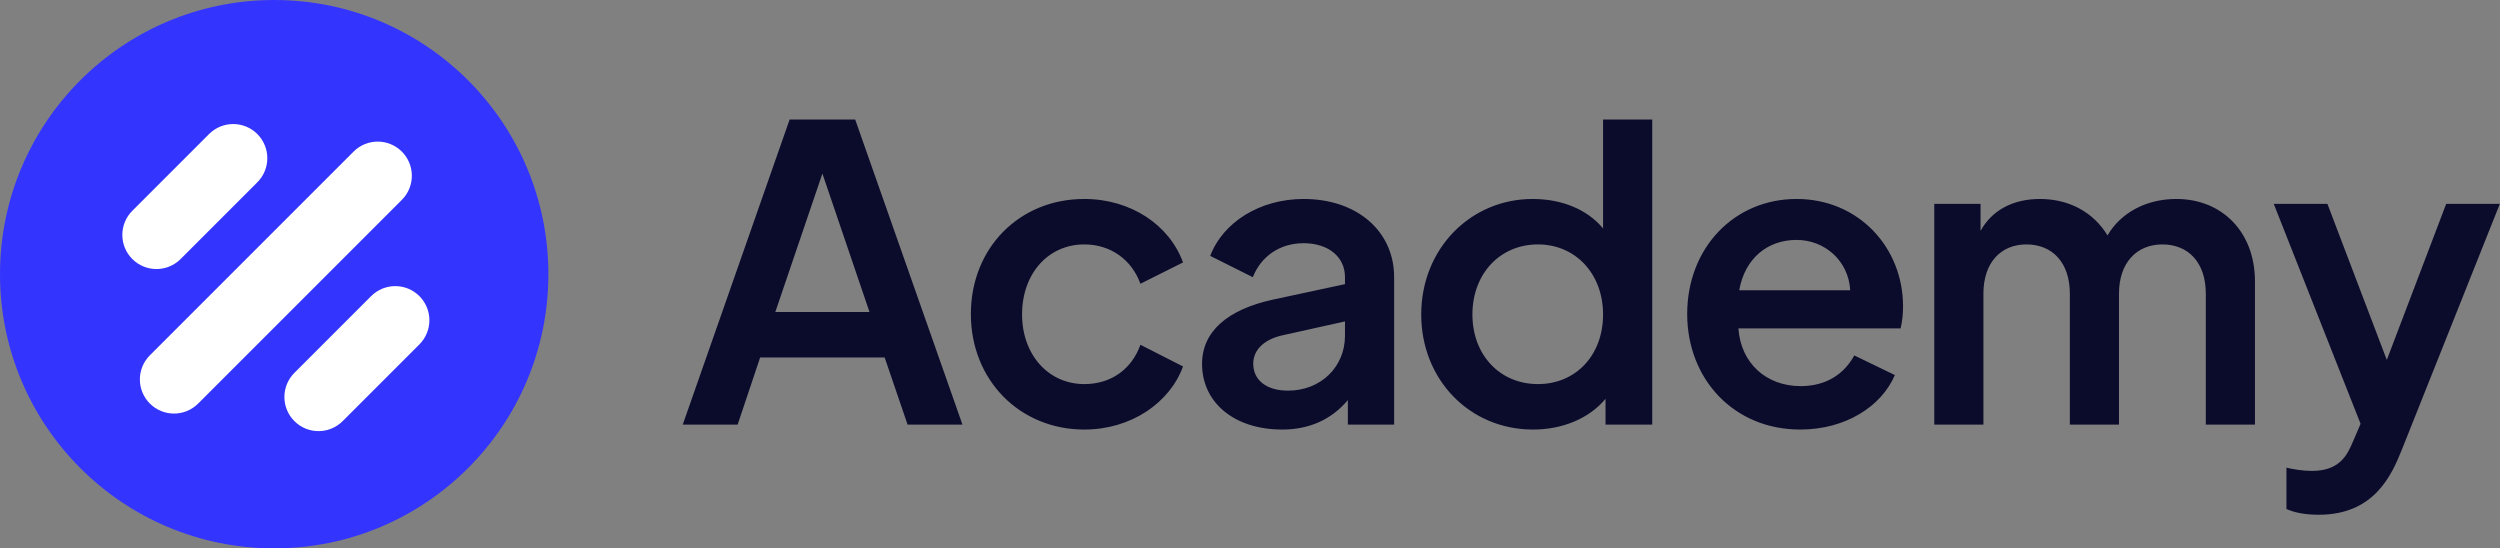 <svg width="155" height="34" viewBox="0 0 155 34" fill="none" xmlns="http://www.w3.org/2000/svg">
<rect x="0" y="0" width="155" height="34" fill="#808080" stroke="none"/>
<path d="M53.021 7.409H48.958L42.33 26.327H45.733L47.129 22.163H54.849L56.271 26.327H59.673L53.021 7.409ZM48.069 19.344L50.989 10.761L53.909 19.344H48.069ZM67.227 26.632C70.148 26.632 72.534 24.956 73.347 22.721L70.706 21.375C70.173 22.874 68.903 23.813 67.227 23.813C64.993 23.813 63.368 21.985 63.368 19.496C63.368 16.957 64.993 15.154 67.227 15.154C68.878 15.154 70.173 16.119 70.706 17.592L73.347 16.271C72.509 13.961 70.122 12.336 67.227 12.336C63.19 12.336 60.194 15.383 60.194 19.471C60.194 23.559 63.215 26.632 67.227 26.632ZM80.824 12.336C78.107 12.336 75.822 13.783 75.034 15.865L77.675 17.186C78.183 15.891 79.351 15.078 80.824 15.078C82.348 15.078 83.389 15.916 83.389 17.186V17.617L78.894 18.582C76.126 19.192 74.527 20.538 74.527 22.569C74.527 24.905 76.457 26.632 79.504 26.632C81.154 26.632 82.551 26.022 83.567 24.804V26.327H86.436V17.186C86.436 14.342 84.151 12.336 80.824 12.336ZM79.859 24.22C78.539 24.22 77.701 23.585 77.701 22.544C77.701 21.706 78.361 21.045 79.504 20.791L83.389 19.928V20.817C83.389 22.747 81.891 24.22 79.859 24.22ZM99.39 7.409V14.164C98.425 12.996 96.851 12.336 95.023 12.336C91.163 12.336 88.116 15.434 88.116 19.496C88.116 23.534 91.112 26.632 95.048 26.632C96.876 26.632 98.527 25.946 99.543 24.727V26.327H102.438V7.409H99.39ZM95.353 23.813C92.991 23.813 91.29 22.01 91.29 19.496C91.29 16.983 92.991 15.154 95.353 15.154C97.689 15.154 99.39 16.983 99.39 19.496C99.39 22.036 97.689 23.813 95.353 23.813ZM117.989 18.989C117.989 15.357 115.246 12.336 111.386 12.336C107.527 12.336 104.606 15.357 104.606 19.471C104.606 23.483 107.476 26.632 111.615 26.632C114.408 26.632 116.643 25.21 117.481 23.255L114.967 22.036C114.357 23.153 113.266 23.94 111.64 23.94C109.533 23.94 107.933 22.544 107.781 20.36H117.836C117.938 19.953 117.989 19.471 117.989 18.989ZM107.831 17.998C108.187 15.992 109.609 14.875 111.386 14.875C113.139 14.875 114.611 16.17 114.713 17.998H107.831ZM134.932 12.336C133.053 12.336 131.478 13.199 130.666 14.596C129.803 13.174 128.304 12.336 126.476 12.336C124.825 12.336 123.505 13.021 122.794 14.316V12.64H119.925V26.327H122.972V18.201C122.972 16.297 124.038 15.154 125.638 15.154C127.263 15.154 128.33 16.297 128.33 18.201V26.327H131.377V18.201C131.377 16.297 132.469 15.154 134.069 15.154C135.694 15.154 136.76 16.297 136.76 18.201V26.327H139.807V17.44C139.807 14.392 137.776 12.336 134.932 12.336ZM151.664 12.64L147.982 22.315L144.3 12.64H140.973L146.356 26.276L145.899 27.343C145.544 28.181 145.087 29.197 143.335 29.197C142.801 29.197 142.141 29.095 141.76 28.993V31.558C142.319 31.812 143.03 31.914 143.766 31.914C147.22 31.914 148.286 29.425 148.896 27.927L154.99 12.64H151.664Z" fill="#0B0B2C"/>
<path d="M17 34C26.389 34 34 26.389 34 17C34 7.611 26.389 0 17 0C7.611 0 0 7.611 0 17C0 26.389 7.611 34 17 34Z" fill="#3434FF"/>
<path fill-rule="evenodd" clip-rule="evenodd" d="M15.954 8.311C16.78 9.137 16.78 10.477 15.954 11.303L11.197 16.061C10.37 16.887 9.03 16.887 8.204 16.061C7.378 15.234 7.378 13.895 8.204 13.068L12.961 8.311C13.788 7.484 15.128 7.484 15.954 8.311Z" fill="white"/>
<path fill-rule="evenodd" clip-rule="evenodd" d="M24.914 9.399C25.741 10.226 25.741 11.565 24.914 12.392L12.285 25.021C11.458 25.848 10.119 25.848 9.292 25.021C8.466 24.195 8.466 22.855 9.292 22.029L21.922 9.399C22.748 8.573 24.088 8.573 24.914 9.399Z" fill="white"/>
<path fill-rule="evenodd" clip-rule="evenodd" d="M26.003 18.359C26.829 19.185 26.829 20.525 26.003 21.352L21.245 26.11C20.419 26.936 19.079 26.936 18.253 26.11C17.426 25.283 17.426 23.943 18.253 23.117L23.011 18.359C23.837 17.533 25.177 17.533 26.003 18.359Z" fill="white"/>
</svg>
